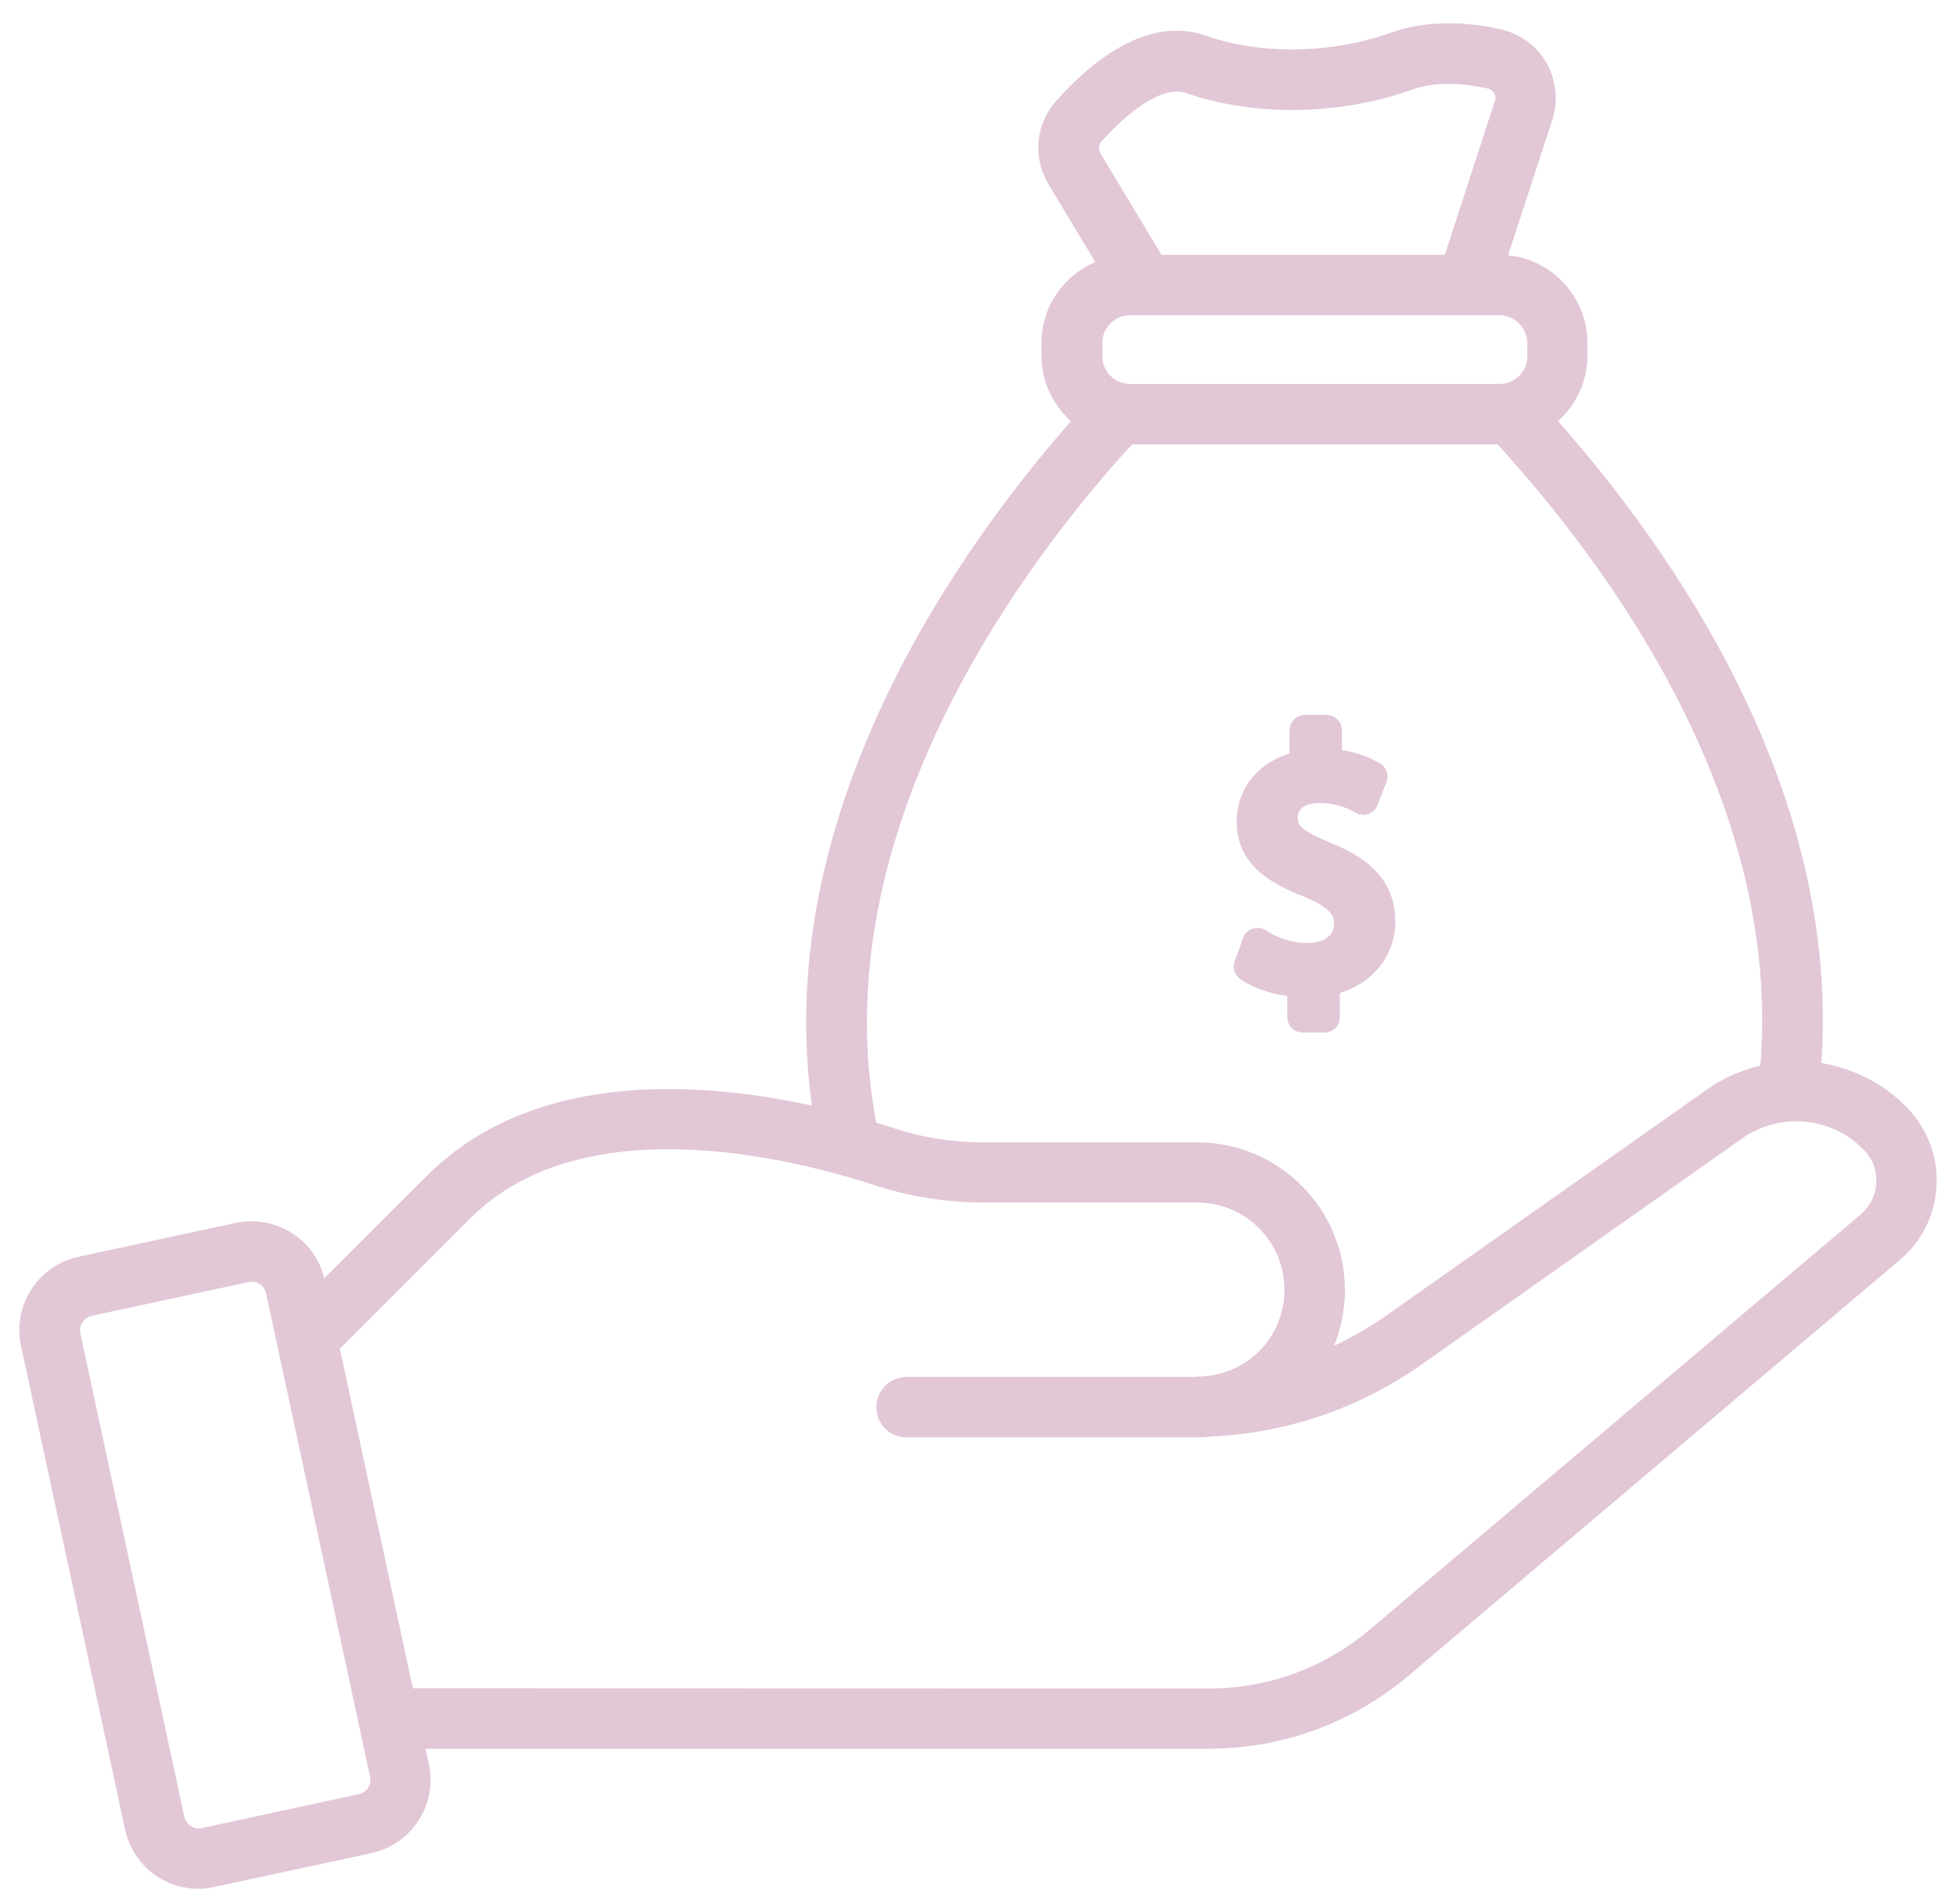 <svg width="76" height="74" viewBox="0 0 76 74" fill="none" xmlns="http://www.w3.org/2000/svg">
<path d="M54.545 64.947L73.644 48.784C74.457 48.109 74.93 47.148 74.995 46.083C75.049 45.028 74.68 44.02 73.951 43.255C73.015 42.265 71.786 41.691 70.5 41.525C71.353 30.88 64.802 21.526 60.178 16.339C60.926 15.758 61.428 14.858 61.428 13.844V13.327C61.428 11.579 60.004 10.156 58.256 10.156L60.077 4.579C60.29 3.915 60.214 3.181 59.874 2.571C59.531 1.971 58.949 1.545 58.274 1.386C57.212 1.144 55.629 0.971 54.13 1.505C51.781 2.347 48.97 2.394 46.777 1.625C44.667 0.884 42.597 2.549 41.227 4.084C40.498 4.897 40.386 6.082 40.949 7.024L42.929 10.315C41.654 10.723 40.718 11.904 40.718 13.32V13.836C40.718 14.855 41.217 15.758 41.968 16.343C37.676 21.179 30.027 31.664 31.848 43.288C27.491 42.291 20.916 41.724 16.771 45.867L12.45 50.176L12.377 49.815C12.074 48.381 10.658 47.467 9.212 47.77L3.106 49.085C1.672 49.388 0.747 50.815 1.061 52.249L5.104 71.045C5.253 71.739 5.668 72.338 6.261 72.728C6.694 73.006 7.196 73.154 7.702 73.154C7.886 73.154 8.082 73.136 8.266 73.089L14.372 71.775C15.813 71.46 16.731 70.044 16.417 68.603L16.222 67.708H46.987C49.744 67.708 52.435 66.731 54.545 64.947ZM42.54 6.085C42.402 5.843 42.428 5.539 42.612 5.326C43.27 4.597 44.913 2.942 46.174 3.383C48.747 4.279 52.038 4.235 54.766 3.253C55.839 2.863 57.05 3.011 57.873 3.199C58.105 3.253 58.217 3.412 58.271 3.495C58.365 3.654 58.383 3.838 58.318 4.011L56.32 10.152H44.989L42.54 6.085ZM42.579 13.334C42.579 12.604 43.179 12.001 43.913 12.001H58.26C58.99 12.001 59.593 12.601 59.593 13.334V13.85C59.593 14.58 58.994 15.172 58.26 15.172H43.913C43.183 15.172 42.579 14.58 42.579 13.85V13.334ZM43.862 17.021H58.299C62.747 21.876 69.575 31.158 68.633 41.618C67.885 41.778 67.151 42.063 66.498 42.525L54.022 51.32C53.169 51.919 52.255 52.422 51.312 52.801C51.757 52.014 52.006 51.1 52.006 50.128C52.006 47.105 49.545 44.645 46.521 44.645H38.233C37.005 44.645 35.809 44.461 34.681 44.089C34.421 44.006 34.136 43.912 33.829 43.822C31.534 32.181 39.805 21.454 43.866 17.026L43.862 17.021ZM13.997 69.968L7.891 71.29C7.677 71.337 7.464 71.29 7.28 71.171C7.096 71.059 6.966 70.874 6.919 70.661L2.876 51.865C2.829 51.652 2.876 51.432 2.988 51.255C3.107 51.071 3.291 50.941 3.504 50.894L9.61 49.579C9.665 49.579 9.722 49.561 9.787 49.561C10.156 49.561 10.499 49.828 10.582 50.208L14.625 69.004C14.719 69.437 14.441 69.878 13.997 69.968ZM15.839 65.861L12.934 52.335C13.462 51.8 14.784 50.475 18.087 47.177C22.563 42.702 30.776 44.746 34.107 45.837C35.422 46.263 36.809 46.483 38.233 46.483H46.521C48.53 46.483 50.156 48.112 50.156 50.117C50.156 52.125 48.591 53.678 46.64 53.743C46.528 53.743 46.427 53.761 46.315 53.761H35.227C34.71 53.761 34.302 54.17 34.302 54.686C34.302 55.203 34.71 55.611 35.227 55.611H46.521C46.716 55.611 46.901 55.593 47.085 55.575C49.972 55.437 52.718 54.491 55.084 52.83L67.56 44.028C69.131 42.926 71.306 43.139 72.618 44.537C72.997 44.927 73.182 45.443 73.153 45.989C73.124 46.534 72.875 47.032 72.459 47.386L53.361 63.539C51.576 65.045 49.318 65.869 46.998 65.869L15.839 65.861Z" fill="#E2C7D7"/>
<path d="M50.264 38.483V39.527C50.264 39.722 50.423 39.877 50.607 39.877H51.467C51.662 39.877 51.81 39.718 51.81 39.527V38.4C53.115 38.075 53.964 37.06 53.964 35.81C53.964 34.156 52.713 33.444 51.64 33C50.383 32.484 50.17 32.206 50.17 31.772C50.17 31.375 50.455 30.959 51.261 30.959C52.067 30.959 52.584 31.245 52.807 31.375C52.891 31.422 53.003 31.429 53.093 31.393C53.187 31.364 53.259 31.292 53.295 31.191L53.639 30.295C53.693 30.136 53.639 29.962 53.49 29.88C53.017 29.601 52.493 29.435 51.89 29.37V28.381C51.89 28.186 51.731 28.03 51.547 28.03H50.705C50.51 28.03 50.354 28.189 50.354 28.381V29.471C49.097 29.786 48.302 30.728 48.302 31.942C48.302 33.441 49.487 34.116 50.763 34.615C51.929 35.088 52.085 35.51 52.085 35.908C52.085 36.5 51.575 36.897 50.809 36.897C50.188 36.897 49.552 36.702 49.053 36.37C48.96 36.305 48.851 36.298 48.75 36.323C48.649 36.359 48.566 36.435 48.537 36.536L48.205 37.45C48.157 37.587 48.205 37.753 48.335 37.847C48.808 38.179 49.538 38.422 50.267 38.486L50.264 38.483Z" fill="#E2C7D7"/>
<path d="M54.545 64.947L73.644 48.784C74.457 48.109 74.93 47.148 74.995 46.083C75.049 45.028 74.68 44.02 73.951 43.255C73.015 42.265 71.786 41.691 70.5 41.525C71.353 30.88 64.802 21.526 60.178 16.339C60.926 15.758 61.428 14.858 61.428 13.844V13.327C61.428 11.579 60.004 10.156 58.256 10.156L60.077 4.579C60.29 3.915 60.214 3.181 59.874 2.571C59.531 1.971 58.949 1.545 58.274 1.386C57.212 1.144 55.629 0.971 54.13 1.505C51.781 2.347 48.97 2.394 46.777 1.625C44.667 0.884 42.597 2.549 41.227 4.084C40.498 4.897 40.386 6.082 40.949 7.024L42.929 10.315C41.654 10.723 40.718 11.904 40.718 13.32V13.836C40.718 14.855 41.217 15.758 41.968 16.343C37.676 21.179 30.027 31.664 31.848 43.288C27.491 42.291 20.916 41.724 16.771 45.867L12.45 50.176L12.377 49.815C12.074 48.381 10.658 47.467 9.212 47.77L3.106 49.085C1.672 49.388 0.747 50.815 1.061 52.249L5.104 71.045C5.253 71.739 5.668 72.338 6.261 72.728C6.694 73.006 7.196 73.154 7.702 73.154C7.886 73.154 8.082 73.136 8.266 73.089L14.372 71.775C15.813 71.46 16.731 70.044 16.417 68.603L16.222 67.708H46.987C49.744 67.708 52.435 66.731 54.545 64.947ZM42.54 6.085C42.402 5.843 42.428 5.539 42.612 5.326C43.27 4.597 44.913 2.942 46.174 3.383C48.747 4.279 52.038 4.235 54.766 3.253C55.839 2.863 57.05 3.011 57.873 3.199C58.105 3.253 58.217 3.412 58.271 3.495C58.365 3.654 58.383 3.838 58.318 4.011L56.32 10.152H44.989L42.54 6.085ZM42.579 13.334C42.579 12.604 43.179 12.001 43.913 12.001H58.26C58.99 12.001 59.593 12.601 59.593 13.334V13.85C59.593 14.58 58.994 15.172 58.26 15.172H43.913C43.183 15.172 42.579 14.58 42.579 13.85V13.334ZM43.862 17.021H58.299C62.747 21.876 69.575 31.158 68.633 41.618C67.885 41.778 67.151 42.063 66.498 42.525L54.022 51.32C53.169 51.919 52.255 52.422 51.312 52.801C51.757 52.014 52.006 51.1 52.006 50.128C52.006 47.105 49.545 44.645 46.521 44.645H38.233C37.005 44.645 35.809 44.461 34.681 44.089C34.421 44.006 34.136 43.912 33.829 43.822C31.534 32.181 39.805 21.454 43.866 17.026L43.862 17.021ZM13.997 69.968L7.891 71.29C7.677 71.337 7.464 71.29 7.28 71.171C7.096 71.059 6.966 70.874 6.919 70.661L2.876 51.865C2.829 51.652 2.876 51.432 2.988 51.255C3.107 51.071 3.291 50.941 3.504 50.894L9.61 49.579C9.665 49.579 9.722 49.561 9.787 49.561C10.156 49.561 10.499 49.828 10.582 50.208L14.625 69.004C14.719 69.437 14.441 69.878 13.997 69.968ZM15.839 65.861L12.934 52.335C13.462 51.8 14.784 50.475 18.087 47.177C22.563 42.702 30.776 44.746 34.107 45.837C35.422 46.263 36.809 46.483 38.233 46.483H46.521C48.53 46.483 50.156 48.112 50.156 50.117C50.156 52.125 48.591 53.678 46.64 53.743C46.528 53.743 46.427 53.761 46.315 53.761H35.227C34.71 53.761 34.302 54.17 34.302 54.686C34.302 55.203 34.71 55.611 35.227 55.611H46.521C46.716 55.611 46.901 55.593 47.085 55.575C49.972 55.437 52.718 54.491 55.084 52.83L67.56 44.028C69.131 42.926 71.306 43.139 72.618 44.537C72.997 44.927 73.182 45.443 73.153 45.989C73.124 46.534 72.875 47.032 72.459 47.386L53.361 63.539C51.576 65.045 49.318 65.869 46.998 65.869L15.839 65.861Z" stroke="#E2C7D7" stroke-width="0.5"/>
<path d="M50.264 38.483V39.527C50.264 39.722 50.423 39.877 50.607 39.877H51.467C51.662 39.877 51.81 39.718 51.81 39.527V38.4C53.115 38.075 53.964 37.06 53.964 35.81C53.964 34.156 52.713 33.444 51.64 33C50.383 32.484 50.17 32.206 50.17 31.772C50.17 31.375 50.455 30.959 51.261 30.959C52.067 30.959 52.584 31.245 52.807 31.375C52.891 31.422 53.003 31.429 53.093 31.393C53.187 31.364 53.259 31.292 53.295 31.191L53.639 30.295C53.693 30.136 53.639 29.962 53.49 29.88C53.017 29.601 52.493 29.435 51.89 29.37V28.381C51.89 28.186 51.731 28.03 51.547 28.03H50.705C50.51 28.03 50.354 28.189 50.354 28.381V29.471C49.097 29.786 48.302 30.728 48.302 31.942C48.302 33.441 49.487 34.116 50.763 34.615C51.929 35.088 52.085 35.51 52.085 35.908C52.085 36.5 51.575 36.897 50.809 36.897C50.188 36.897 49.552 36.702 49.053 36.37C48.96 36.305 48.851 36.298 48.75 36.323C48.649 36.359 48.566 36.435 48.537 36.536L48.205 37.45C48.157 37.587 48.205 37.753 48.335 37.847C48.808 38.179 49.538 38.422 50.267 38.486L50.264 38.483Z" stroke="#E2C7D7" stroke-width="0.5"/>
</svg>
